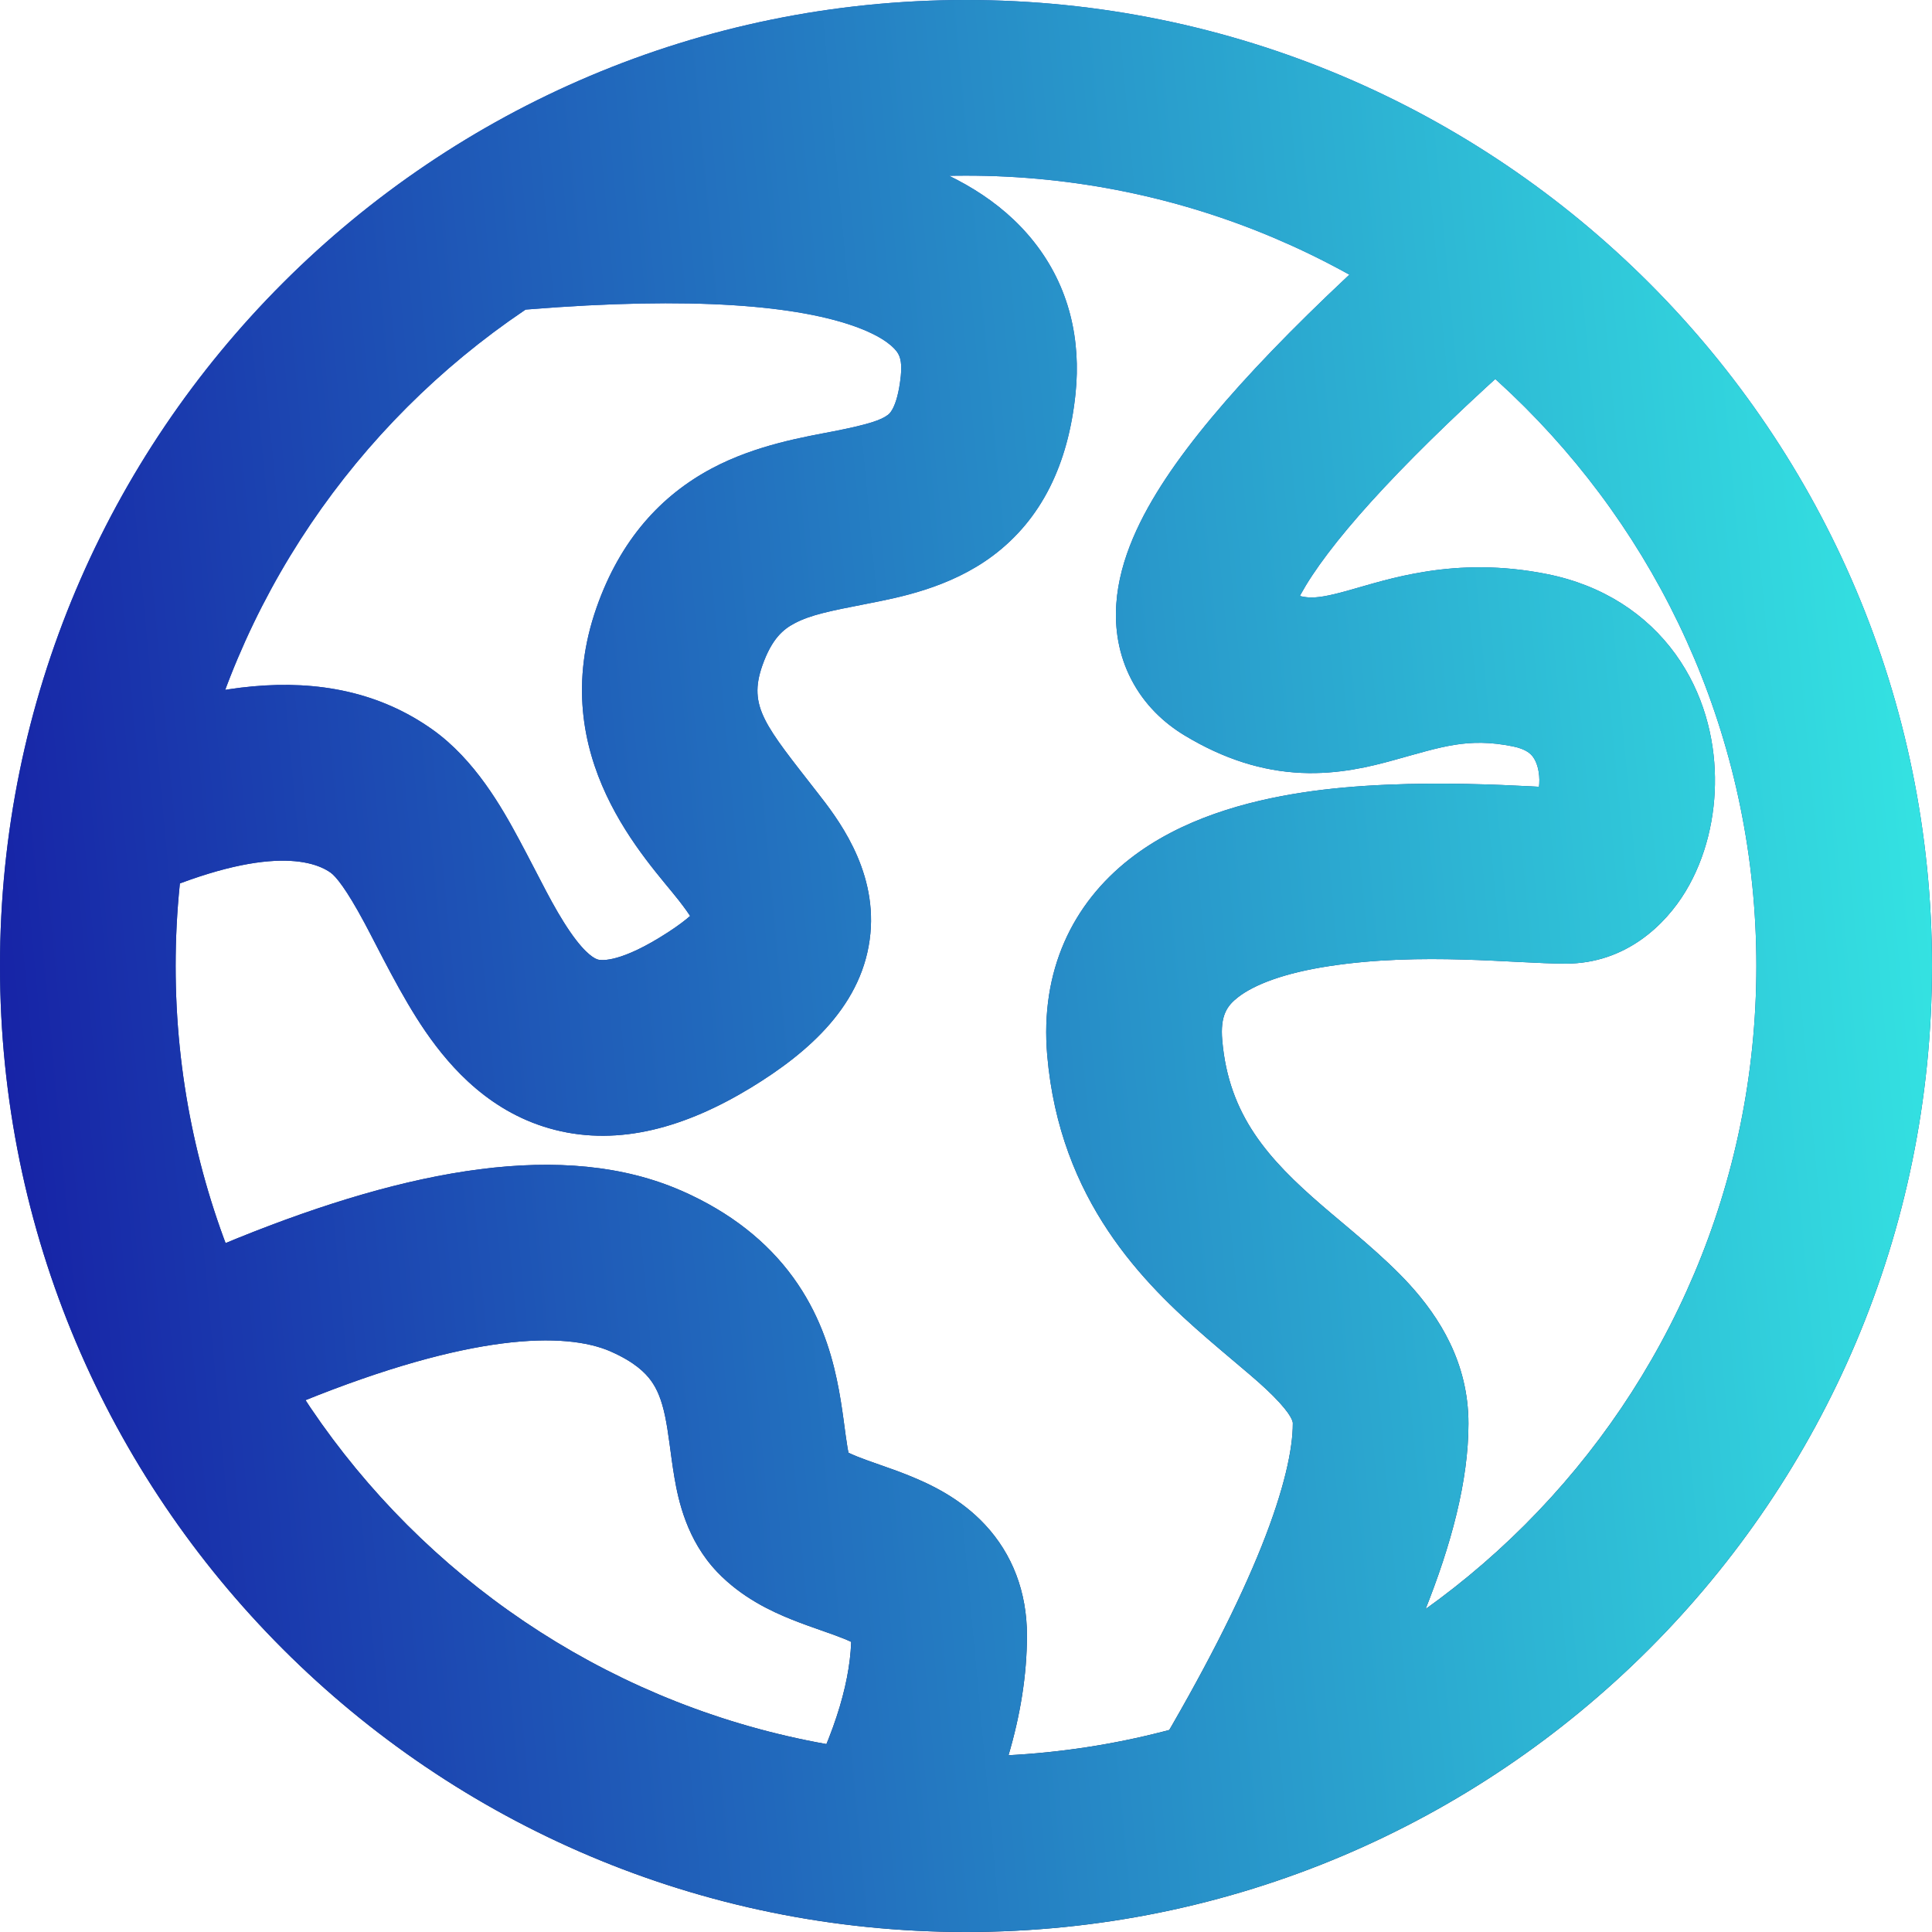 <svg width="44" height="44" viewBox="0 0 44 44" fill="none" xmlns="http://www.w3.org/2000/svg">
<path d="M8.69 18.245L7.531 19.875L8.69 18.245ZM15.475 14.494L17.362 15.157L17.362 15.157L15.475 14.494ZM22.505 8.763L20.516 8.555L20.516 8.555L22.505 8.763ZM35.315 7.507C36.147 6.78 36.233 5.517 35.507 4.685C34.78 3.853 33.517 3.767 32.685 4.493L35.315 7.507ZM28.013 15.037L29.044 13.323L29.044 13.323L28.013 15.037ZM26.294 39.972C25.729 40.922 26.042 42.149 26.991 42.713C27.941 43.278 29.168 42.965 29.732 42.016L26.294 39.972ZM3.299 29.095C2.288 29.54 1.829 30.72 2.273 31.732C2.718 32.742 3.898 33.202 4.909 32.757L3.299 29.095ZM6.16 30.052L5.411 28.198L5.401 28.202L6.16 30.052ZM14.724 28.953L15.532 27.123L15.53 27.123L14.724 28.953ZM17.782 34.421L19.23 33.041L19.229 33.04L17.782 34.421ZM18.242 40.948C17.721 41.923 18.09 43.134 19.064 43.654C20.039 44.175 21.25 43.806 21.77 42.832L18.242 40.948ZM22 42V44C34.151 44 44 34.151 44 22H42H40C40 31.941 31.941 40 22 40V42ZM42 22H44C44 9.849 34.151 0 22 0V2V4C31.941 4 40 12.059 40 22H42ZM22 2V0C9.849 0 0 9.849 0 22H2H4C4 12.059 12.059 4 22 4V2ZM2 22H0C0 34.151 9.849 44 22 44V42V40C12.059 40 4 31.941 4 22H2ZM2 18.84L2.854 20.649C5.782 19.266 7.052 19.535 7.531 19.875L8.69 18.245L9.849 16.615C7.438 14.902 4.248 15.567 1.146 17.031L2 18.84ZM8.69 18.245L7.531 19.875C7.645 19.956 7.88 20.233 8.3 21.016C8.631 21.633 9.13 22.676 9.69 23.491C10.275 24.341 11.194 25.365 12.64 25.732C14.114 26.106 15.621 25.671 17.098 24.773L16.058 23.064L15.018 21.355C14.03 21.957 13.654 21.862 13.623 21.855C13.564 21.84 13.355 21.76 12.985 21.223C12.591 20.65 12.307 20.023 11.824 19.123C11.43 18.39 10.818 17.304 9.849 16.615L8.69 18.245ZM16.058 23.064L17.098 24.773C18.432 23.96 19.671 22.869 19.823 21.258C19.964 19.761 19.039 18.593 18.62 18.055C17.429 16.524 17.032 16.097 17.362 15.157L15.475 14.494L13.588 13.831C12.39 17.237 14.75 19.595 15.464 20.512C15.999 21.199 15.813 21.171 15.841 20.883C15.879 20.481 16.149 20.668 15.018 21.355L16.058 23.064ZM15.475 14.494L17.362 15.157C17.581 14.535 17.847 14.328 18.09 14.199C18.46 14.001 18.907 13.914 19.761 13.747C20.459 13.61 21.628 13.391 22.609 12.658C23.728 11.821 24.328 10.564 24.494 8.971L22.505 8.763L20.516 8.555C20.434 9.342 20.221 9.448 20.214 9.454C20.07 9.562 19.799 9.663 18.993 9.821C18.342 9.948 17.22 10.129 16.207 10.67C15.065 11.279 14.133 12.28 13.588 13.831L15.475 14.494ZM22.505 8.763L24.494 8.971C24.623 7.739 24.353 6.527 23.55 5.511C22.786 4.543 21.69 3.942 20.516 3.567C18.215 2.83 14.945 2.75 10.928 3.128L11.115 5.119L11.302 7.11C15.211 6.743 17.803 6.898 19.298 7.376C20.022 7.608 20.308 7.86 20.41 7.989C20.474 8.069 20.553 8.2 20.516 8.555L22.505 8.763ZM34 6L32.685 4.493C29.807 7.006 27.706 9.153 26.55 10.896C25.989 11.744 25.492 12.727 25.423 13.755C25.385 14.308 25.47 14.906 25.766 15.476C26.062 16.047 26.504 16.463 26.982 16.751L28.013 15.037L29.044 13.323C29.092 13.352 29.219 13.447 29.317 13.636C29.414 13.823 29.417 13.977 29.414 14.024C29.413 14.04 29.449 13.764 29.885 13.105C30.726 11.836 32.479 9.983 35.315 7.507L34 6ZM28.013 15.037L26.982 16.751C27.877 17.29 28.75 17.562 29.637 17.602C30.483 17.64 31.215 17.458 31.748 17.31C32.833 17.011 33.423 16.791 34.453 16.998L34.847 15.037L35.241 13.076C33.117 12.649 31.582 13.207 30.684 13.454C30.227 13.581 30.003 13.614 29.818 13.606C29.674 13.599 29.441 13.562 29.044 13.323L28.013 15.037ZM34.847 15.037L34.453 16.998C34.766 17.061 34.868 17.176 34.916 17.242C34.987 17.34 35.054 17.515 35.058 17.757C35.061 18.012 34.991 18.187 34.963 18.234C34.923 18.3 35.119 17.946 35.659 17.946V19.946V21.946C37.028 21.946 37.931 21.057 38.387 20.302C38.855 19.528 39.07 18.595 39.057 17.701C39.045 16.795 38.795 15.783 38.16 14.901C37.5 13.987 36.505 13.33 35.241 13.076L34.847 15.037ZM35.659 19.946V17.946C35.168 17.946 32.156 17.666 29.663 18.049C28.385 18.245 26.898 18.648 25.729 19.562C24.43 20.578 23.683 22.105 23.85 24.037L25.843 23.865L27.836 23.693C27.786 23.119 27.951 22.902 28.193 22.713C28.564 22.423 29.248 22.159 30.27 22.003C32.38 21.679 34.492 21.946 35.659 21.946V19.946ZM25.843 23.865L23.85 24.037C24.136 27.346 26.044 29.231 27.498 30.486C28.292 31.172 28.765 31.53 29.147 31.951C29.466 32.303 29.443 32.414 29.443 32.421H31.443H33.443C33.443 31.027 32.774 29.996 32.111 29.264C31.51 28.602 30.665 27.936 30.113 27.459C28.875 26.39 27.983 25.396 27.836 23.693L25.843 23.865ZM31.443 32.421H29.443C29.443 32.987 29.259 33.895 28.729 35.221C28.209 36.521 27.405 38.101 26.294 39.972L28.013 40.994L29.732 42.016C30.907 40.038 31.819 38.265 32.442 36.707C33.055 35.175 33.443 33.721 33.443 32.421H31.443ZM4.104 30.926L4.909 32.757C5.576 32.463 6.246 32.179 6.919 31.902L6.16 30.052L5.401 28.202C4.696 28.491 3.995 28.789 3.299 29.095L4.104 30.926ZM6.16 30.052L6.909 31.907C10.703 30.374 12.863 30.318 13.918 30.783L14.724 28.953L15.53 27.123C12.86 25.946 9.31 26.623 5.411 28.198L6.16 30.052ZM14.724 28.953L13.916 30.783C14.453 31.02 14.697 31.265 14.827 31.444C14.967 31.636 15.067 31.879 15.145 32.244C15.184 32.43 15.215 32.629 15.247 32.869C15.277 33.084 15.314 33.384 15.361 33.656C15.448 34.159 15.636 35.07 16.335 35.802L17.782 34.421L19.229 33.04C19.412 33.232 19.371 33.37 19.302 32.974C19.272 32.796 19.25 32.615 19.211 32.329C19.175 32.068 19.129 31.748 19.056 31.409C18.91 30.723 18.645 29.893 18.064 29.093C17.473 28.28 16.641 27.613 15.532 27.123L14.724 28.953ZM17.782 34.421L16.334 35.801C16.895 36.389 17.576 36.701 18.037 36.886C18.278 36.982 18.523 37.068 18.714 37.135C18.922 37.207 19.078 37.263 19.219 37.32C19.523 37.443 19.55 37.498 19.506 37.451C19.397 37.334 19.388 37.203 19.388 37.244H21.388H23.388C23.388 36.257 23.057 35.394 22.433 34.724C21.874 34.124 21.192 33.804 20.723 33.614C20.478 33.514 20.232 33.428 20.037 33.36C19.826 33.286 19.668 33.23 19.523 33.172C19.212 33.047 19.184 32.994 19.23 33.041L17.782 34.421ZM21.388 37.244H19.388C19.388 38.177 19.07 39.396 18.242 40.948L20.006 41.89L21.77 42.832C22.785 40.932 23.388 39.054 23.388 37.244H21.388Z" fill="url(#paint0_linear_680_602)"/>
<path d="M8.69 18.245L7.531 19.875L8.69 18.245ZM15.475 14.494L17.362 15.157L17.362 15.157L15.475 14.494ZM22.505 8.763L20.516 8.555L20.516 8.555L22.505 8.763ZM35.315 7.507C36.147 6.78 36.233 5.517 35.507 4.685C34.78 3.853 33.517 3.767 32.685 4.493L35.315 7.507ZM28.013 15.037L29.044 13.323L29.044 13.323L28.013 15.037ZM26.294 39.972C25.729 40.922 26.042 42.149 26.991 42.713C27.941 43.278 29.168 42.965 29.732 42.016L26.294 39.972ZM3.299 29.095C2.288 29.54 1.829 30.72 2.273 31.732C2.718 32.742 3.898 33.202 4.909 32.757L3.299 29.095ZM6.16 30.052L5.411 28.198L5.401 28.202L6.16 30.052ZM14.724 28.953L15.532 27.123L15.53 27.123L14.724 28.953ZM17.782 34.421L19.23 33.041L19.229 33.04L17.782 34.421ZM18.242 40.948C17.721 41.923 18.09 43.134 19.064 43.654C20.039 44.175 21.25 43.806 21.77 42.832L18.242 40.948ZM22 42V44C34.151 44 44 34.151 44 22H42H40C40 31.941 31.941 40 22 40V42ZM42 22H44C44 9.849 34.151 0 22 0V2V4C31.941 4 40 12.059 40 22H42ZM22 2V0C9.849 0 0 9.849 0 22H2H4C4 12.059 12.059 4 22 4V2ZM2 22H0C0 34.151 9.849 44 22 44V42V40C12.059 40 4 31.941 4 22H2ZM2 18.84L2.854 20.649C5.782 19.266 7.052 19.535 7.531 19.875L8.69 18.245L9.849 16.615C7.438 14.902 4.248 15.567 1.146 17.031L2 18.84ZM8.69 18.245L7.531 19.875C7.645 19.956 7.88 20.233 8.3 21.016C8.631 21.633 9.13 22.676 9.69 23.491C10.275 24.341 11.194 25.365 12.64 25.732C14.114 26.106 15.621 25.671 17.098 24.773L16.058 23.064L15.018 21.355C14.03 21.957 13.654 21.862 13.623 21.855C13.564 21.84 13.355 21.76 12.985 21.223C12.591 20.65 12.307 20.023 11.824 19.123C11.43 18.39 10.818 17.304 9.849 16.615L8.69 18.245ZM16.058 23.064L17.098 24.773C18.432 23.96 19.671 22.869 19.823 21.258C19.964 19.761 19.039 18.593 18.62 18.055C17.429 16.524 17.032 16.097 17.362 15.157L15.475 14.494L13.588 13.831C12.39 17.237 14.75 19.595 15.464 20.512C15.999 21.199 15.813 21.171 15.841 20.883C15.879 20.481 16.149 20.668 15.018 21.355L16.058 23.064ZM15.475 14.494L17.362 15.157C17.581 14.535 17.847 14.328 18.09 14.199C18.46 14.001 18.907 13.914 19.761 13.747C20.459 13.61 21.628 13.391 22.609 12.658C23.728 11.821 24.328 10.564 24.494 8.971L22.505 8.763L20.516 8.555C20.434 9.342 20.221 9.448 20.214 9.454C20.07 9.562 19.799 9.663 18.993 9.821C18.342 9.948 17.22 10.129 16.207 10.67C15.065 11.279 14.133 12.28 13.588 13.831L15.475 14.494ZM22.505 8.763L24.494 8.971C24.623 7.739 24.353 6.527 23.55 5.511C22.786 4.543 21.69 3.942 20.516 3.567C18.215 2.83 14.945 2.75 10.928 3.128L11.115 5.119L11.302 7.11C15.211 6.743 17.803 6.898 19.298 7.376C20.022 7.608 20.308 7.86 20.41 7.989C20.474 8.069 20.553 8.2 20.516 8.555L22.505 8.763ZM34 6L32.685 4.493C29.807 7.006 27.706 9.153 26.55 10.896C25.989 11.744 25.492 12.727 25.423 13.755C25.385 14.308 25.47 14.906 25.766 15.476C26.062 16.047 26.504 16.463 26.982 16.751L28.013 15.037L29.044 13.323C29.092 13.352 29.219 13.447 29.317 13.636C29.414 13.823 29.417 13.977 29.414 14.024C29.413 14.04 29.449 13.764 29.885 13.105C30.726 11.836 32.479 9.983 35.315 7.507L34 6ZM28.013 15.037L26.982 16.751C27.877 17.29 28.75 17.562 29.637 17.602C30.483 17.64 31.215 17.458 31.748 17.31C32.833 17.011 33.423 16.791 34.453 16.998L34.847 15.037L35.241 13.076C33.117 12.649 31.582 13.207 30.684 13.454C30.227 13.581 30.003 13.614 29.818 13.606C29.674 13.599 29.441 13.562 29.044 13.323L28.013 15.037ZM34.847 15.037L34.453 16.998C34.766 17.061 34.868 17.176 34.916 17.242C34.987 17.34 35.054 17.515 35.058 17.757C35.061 18.012 34.991 18.187 34.963 18.234C34.923 18.3 35.119 17.946 35.659 17.946V19.946V21.946C37.028 21.946 37.931 21.057 38.387 20.302C38.855 19.528 39.07 18.595 39.057 17.701C39.045 16.795 38.795 15.783 38.16 14.901C37.5 13.987 36.505 13.33 35.241 13.076L34.847 15.037ZM35.659 19.946V17.946C35.168 17.946 32.156 17.666 29.663 18.049C28.385 18.245 26.898 18.648 25.729 19.562C24.43 20.578 23.683 22.105 23.85 24.037L25.843 23.865L27.836 23.693C27.786 23.119 27.951 22.902 28.193 22.713C28.564 22.423 29.248 22.159 30.27 22.003C32.38 21.679 34.492 21.946 35.659 21.946V19.946ZM25.843 23.865L23.85 24.037C24.136 27.346 26.044 29.231 27.498 30.486C28.292 31.172 28.765 31.53 29.147 31.951C29.466 32.303 29.443 32.414 29.443 32.421H31.443H33.443C33.443 31.027 32.774 29.996 32.111 29.264C31.51 28.602 30.665 27.936 30.113 27.459C28.875 26.39 27.983 25.396 27.836 23.693L25.843 23.865ZM31.443 32.421H29.443C29.443 32.987 29.259 33.895 28.729 35.221C28.209 36.521 27.405 38.101 26.294 39.972L28.013 40.994L29.732 42.016C30.907 40.038 31.819 38.265 32.442 36.707C33.055 35.175 33.443 33.721 33.443 32.421H31.443ZM4.104 30.926L4.909 32.757C5.576 32.463 6.246 32.179 6.919 31.902L6.16 30.052L5.401 28.202C4.696 28.491 3.995 28.789 3.299 29.095L4.104 30.926ZM6.16 30.052L6.909 31.907C10.703 30.374 12.863 30.318 13.918 30.783L14.724 28.953L15.53 27.123C12.86 25.946 9.31 26.623 5.411 28.198L6.16 30.052ZM14.724 28.953L13.916 30.783C14.453 31.02 14.697 31.265 14.827 31.444C14.967 31.636 15.067 31.879 15.145 32.244C15.184 32.43 15.215 32.629 15.247 32.869C15.277 33.084 15.314 33.384 15.361 33.656C15.448 34.159 15.636 35.07 16.335 35.802L17.782 34.421L19.229 33.04C19.412 33.232 19.371 33.37 19.302 32.974C19.272 32.796 19.25 32.615 19.211 32.329C19.175 32.068 19.129 31.748 19.056 31.409C18.91 30.723 18.645 29.893 18.064 29.093C17.473 28.28 16.641 27.613 15.532 27.123L14.724 28.953ZM17.782 34.421L16.334 35.801C16.895 36.389 17.576 36.701 18.037 36.886C18.278 36.982 18.523 37.068 18.714 37.135C18.922 37.207 19.078 37.263 19.219 37.32C19.523 37.443 19.55 37.498 19.506 37.451C19.397 37.334 19.388 37.203 19.388 37.244H21.388H23.388C23.388 36.257 23.057 35.394 22.433 34.724C21.874 34.124 21.192 33.804 20.723 33.614C20.478 33.514 20.232 33.428 20.037 33.36C19.826 33.286 19.668 33.23 19.523 33.172C19.212 33.047 19.184 32.994 19.23 33.041L17.782 34.421ZM21.388 37.244H19.388C19.388 38.177 19.07 39.396 18.242 40.948L20.006 41.89L21.77 42.832C22.785 40.932 23.388 39.054 23.388 37.244H21.388Z" fill="url(#paint1_linear_680_602)"/>
<defs>
<linearGradient id="paint0_linear_680_602" x1="20.581" y1="6" x2="20.581" y2="41.89" gradientUnits="userSpaceOnUse">
<stop stop-color="#1F53B5"/>
<stop offset="1" stop-color="#0E244F"/>
</linearGradient>
<linearGradient id="paint1_linear_680_602" x1="-2.329" y1="51.124" x2="50.543" y2="46.215" gradientUnits="userSpaceOnUse">
<stop offset="0.042" stop-color="#1518A3"/>
<stop offset="0.925" stop-color="#34E3E2"/>
</linearGradient>
</defs>
</svg>
